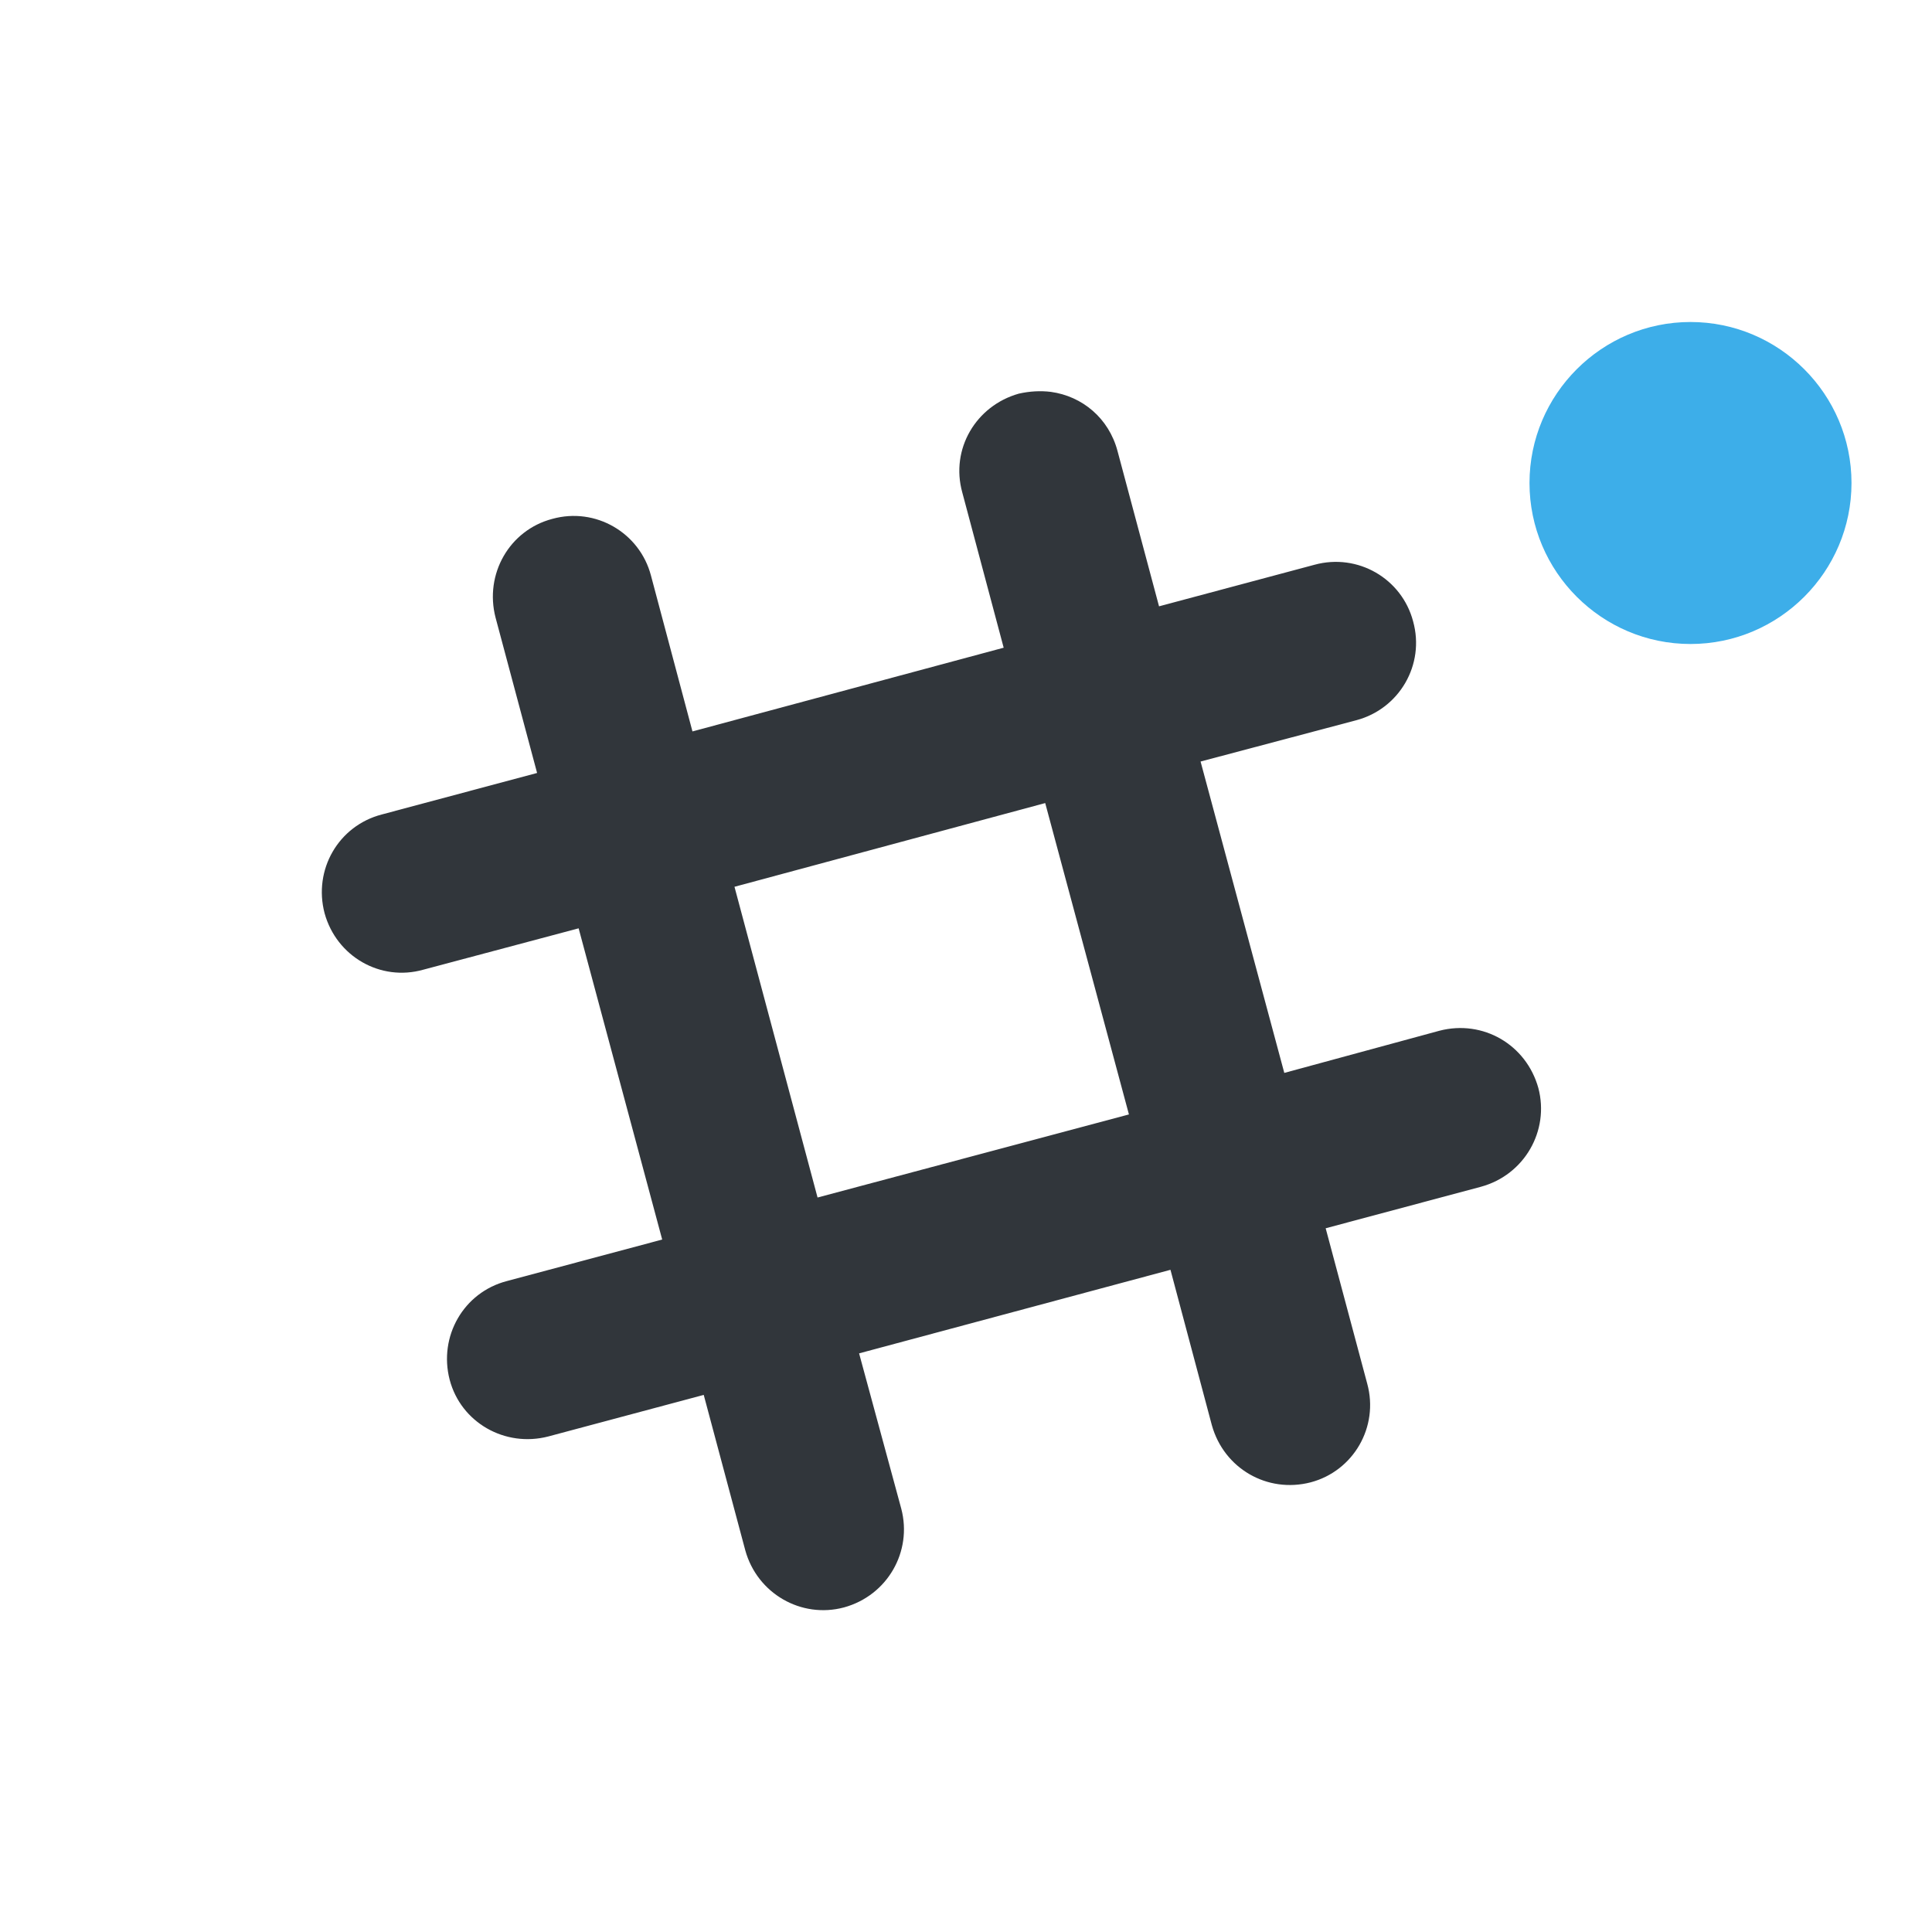 <svg xmlns="http://www.w3.org/2000/svg" width="12pt" height="12pt" version="1.1" viewBox="0 0 12 12">
 <g>
  <path style="fill:rgb(19.216%,21.176%,23.137%)" d="M 6.527 2.434 C 6.461 2.426 6.395 2.43 6.328 2.445 C 6.062 2.52 5.902 2.789 5.977 3.059 L 6.234 4.023 L 4.301 4.543 L 4.043 3.574 C 3.973 3.309 3.699 3.148 3.43 3.223 C 3.164 3.293 3.008 3.566 3.078 3.836 L 3.336 4.801 L 2.371 5.059 C 2.102 5.129 1.945 5.402 2.016 5.672 C 2.09 5.941 2.363 6.098 2.629 6.023 L 3.594 5.766 L 4.113 7.699 L 3.148 7.957 C 2.879 8.027 2.723 8.301 2.793 8.57 C 2.863 8.836 3.137 8.992 3.406 8.922 L 4.371 8.664 L 4.629 9.629 C 4.703 9.898 4.977 10.055 5.242 9.984 C 5.512 9.91 5.668 9.637 5.598 9.371 L 5.336 8.406 L 7.27 7.887 L 7.527 8.852 C 7.602 9.121 7.871 9.277 8.141 9.207 C 8.406 9.137 8.566 8.863 8.492 8.594 L 8.234 7.629 L 9.199 7.371 C 9.469 7.297 9.625 7.023 9.555 6.758 C 9.48 6.488 9.211 6.332 8.941 6.402 L 7.977 6.664 L 7.457 4.73 L 8.426 4.473 C 8.691 4.402 8.852 4.129 8.777 3.859 C 8.707 3.594 8.434 3.434 8.164 3.508 L 7.199 3.766 L 6.941 2.801 C 6.887 2.598 6.723 2.461 6.527 2.434 Z M 6.492 4.988 L 7.012 6.922 L 5.078 7.438 L 4.562 5.508 Z M 6.492 4.988"/>
  <path style="fill:rgb(23.922%,68.235%,91.373%)" d="M 11.5 3 C 11.5 3.551 11.051 4 10.5 4 C 9.949 4 9.5 3.551 9.5 3 C 9.5 2.449 9.949 2 10.5 2 C 11.051 2 11.5 2.449 11.5 3 Z M 11.5 3"/>
 </g>
</svg>
